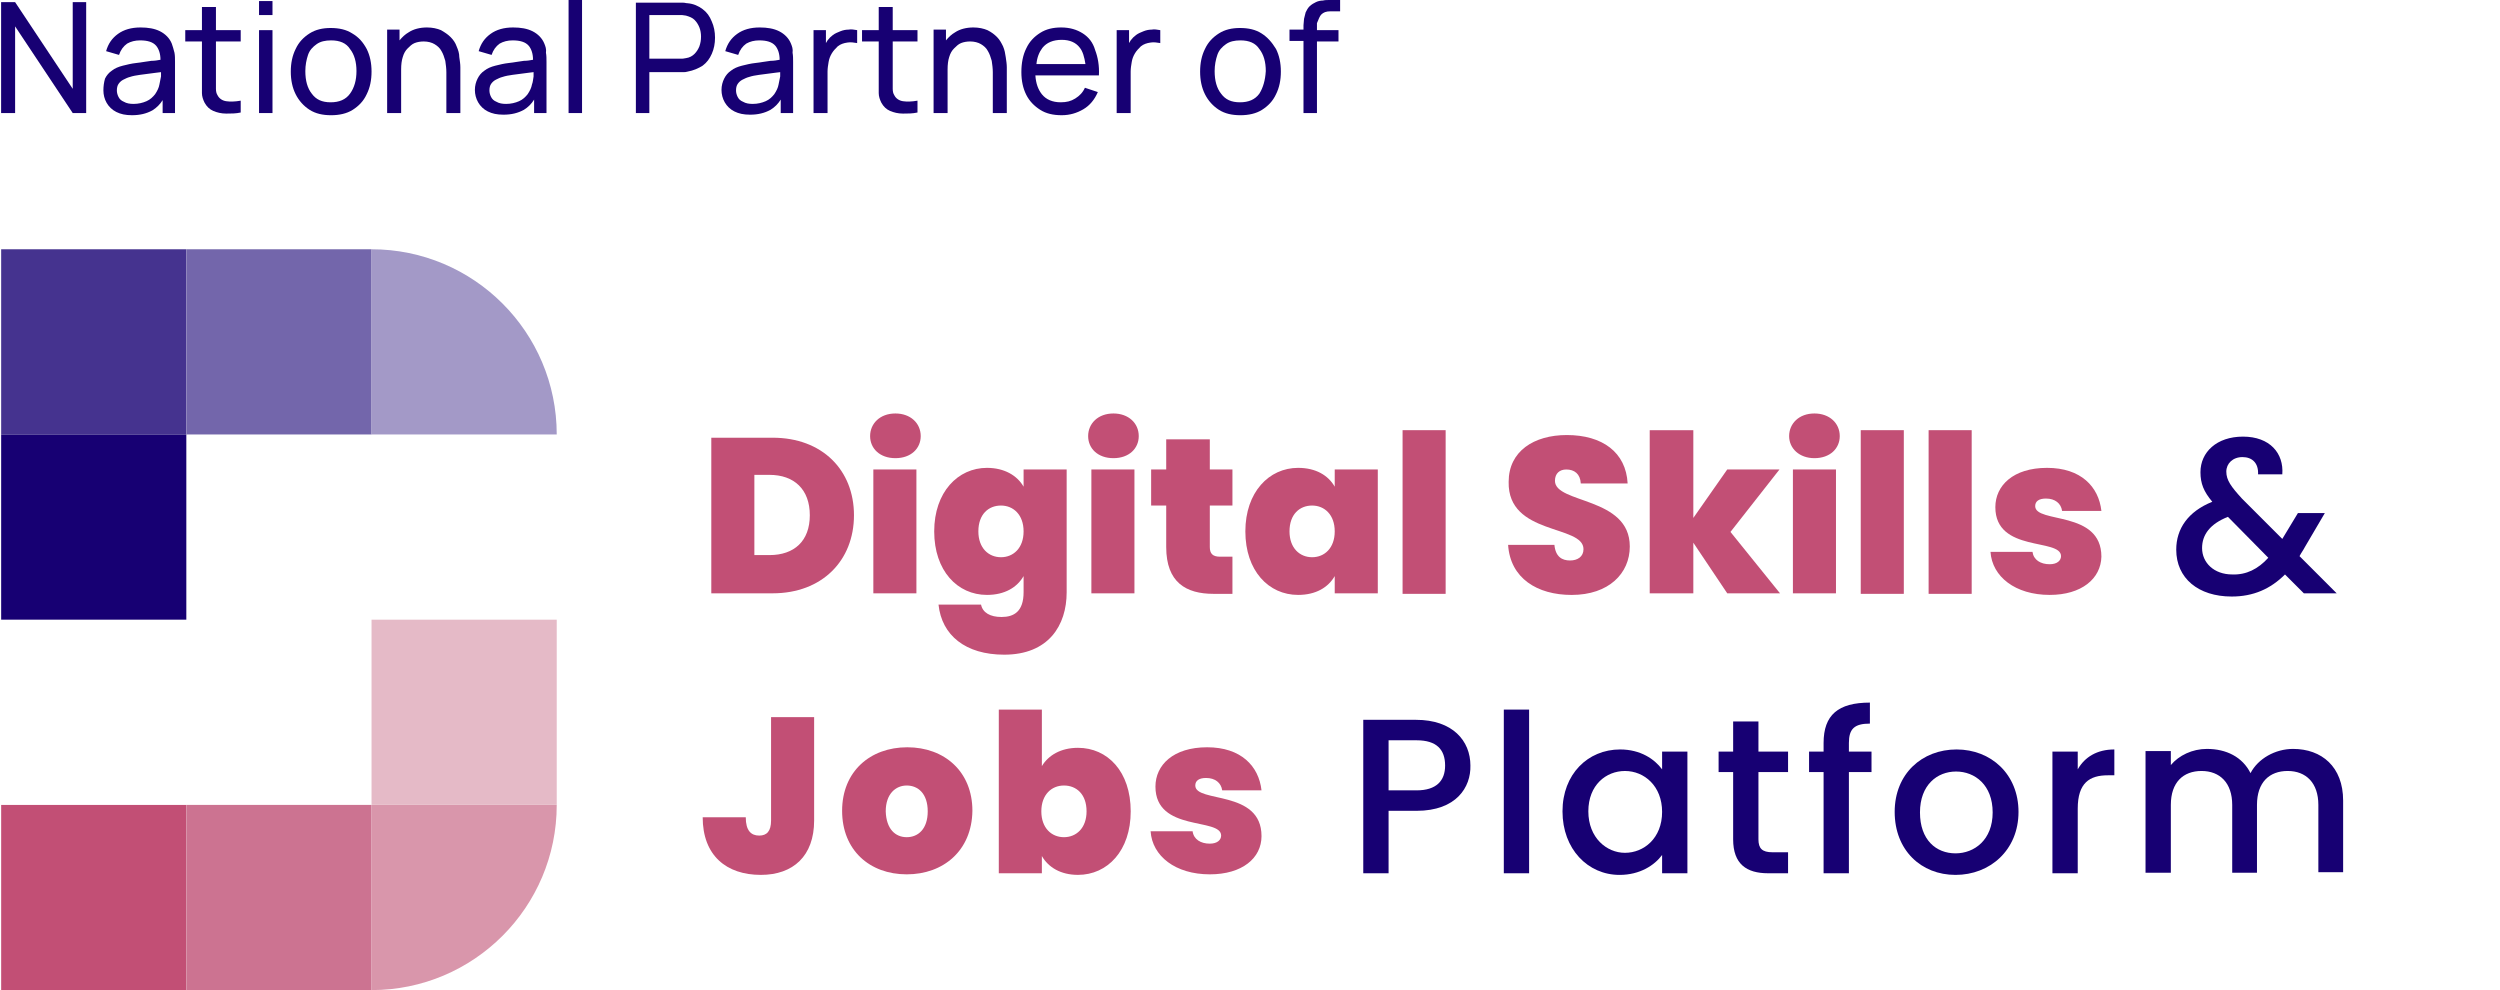 <?xml version="1.0" encoding="UTF-8"?>
<svg xmlns="http://www.w3.org/2000/svg" width="202" height="80" viewBox="0 0 202 80" fill="none">
  <g clip-path="url(#clip0_9591_4849)">
    <path d="M15.055 20.141H0.09V35.105H15.055V20.141Z" fill="#45338F"></path>
    <path d="M30.023 20.141H15.059V35.105H30.023V20.141Z" fill="#7366AB"></path>
    <path d="M44.984 35.106H30.02V20.141C38.285 20.141 44.984 26.84 44.984 35.106Z" fill="#A399C7"></path>
    <path d="M15.055 65.036H0.09V80.001H15.055V65.036Z" fill="#C24F75"></path>
    <path d="M30.023 65.036H15.059V80.001H30.023V65.036Z" fill="#CC7391"></path>
    <path d="M30.02 80V65.036H44.984C44.984 73.301 38.285 80 30.02 80Z" fill="#D996AB"></path>
    <path d="M15.055 35.106H0.09V50.07H15.055V35.106Z" fill="#170073"></path>
    <path d="M44.984 50.07H30.02V65.035H44.984V50.07Z" fill="#E5BAC7"></path>
    <path d="M62.171 44.851C64.172 44.851 65.433 43.72 65.433 41.632C65.433 39.544 64.172 38.369 62.171 38.369H60.953V44.851H62.171ZM69.001 41.632C69.001 45.286 66.434 47.94 62.432 47.94H57.473V35.367H62.432C66.434 35.367 69.001 37.977 69.001 41.632Z" fill="#C24F75"></path>
    <path d="M70.566 37.934H74.046V47.939H70.566V37.934ZM70.305 35.236C70.305 34.236 71.088 33.409 72.349 33.409C73.567 33.409 74.394 34.193 74.394 35.236C74.394 36.237 73.611 37.02 72.349 37.02C71.088 37.02 70.305 36.237 70.305 35.236Z" fill="#C24F75"></path>
    <path d="M80.879 40.848C79.878 40.848 79.052 41.544 79.052 42.936C79.052 44.285 79.878 45.024 80.879 45.024C81.879 45.024 82.706 44.285 82.706 42.936C82.706 41.588 81.879 40.848 80.879 40.848ZM79.748 37.803C81.14 37.803 82.184 38.412 82.706 39.325V37.934H86.186V47.852C86.186 50.549 84.707 52.898 81.14 52.898C78.007 52.898 76.093 51.332 75.832 48.852H79.269C79.4 49.505 80.009 49.853 80.922 49.853C81.923 49.853 82.706 49.418 82.706 47.852V46.547C82.184 47.46 81.183 48.069 79.748 48.069C77.355 48.069 75.484 46.112 75.484 42.936C75.484 39.761 77.398 37.803 79.748 37.803Z" fill="#C24F75"></path>
    <path d="M88.183 37.934H91.663V47.939H88.183V37.934ZM87.922 35.236C87.922 34.236 88.705 33.409 89.966 33.409C91.184 33.409 92.011 34.193 92.011 35.236C92.011 36.237 91.228 37.02 89.966 37.02C88.705 37.02 87.922 36.237 87.922 35.236Z" fill="#C24F75"></path>
    <path d="M94.23 40.848H93.012V37.934H94.23V35.498H97.753V37.934H99.581V40.848H97.753V44.198C97.753 44.72 97.971 44.981 98.58 44.981H99.581V47.983H98.058C95.839 47.983 94.23 47.069 94.23 44.198V40.848Z" fill="#C24F75"></path>
    <path d="M106.019 40.848C105.019 40.848 104.192 41.544 104.192 42.936C104.192 44.285 105.019 45.024 106.019 45.024C107.02 45.024 107.846 44.285 107.846 42.936C107.846 41.588 107.02 40.848 106.019 40.848ZM104.888 37.803C106.324 37.803 107.324 38.412 107.846 39.325V37.934H111.326V47.939H107.846V46.547C107.324 47.46 106.324 48.069 104.888 48.069C102.496 48.069 100.625 46.112 100.625 42.936C100.625 39.761 102.539 37.803 104.888 37.803Z" fill="#C24F75"></path>
    <path d="M116.808 34.758H113.328V47.983H116.808V34.758Z" fill="#C24F75"></path>
    <path d="M126.989 48.071C124.205 48.071 122.029 46.722 121.855 44.025H125.597C125.684 44.982 126.206 45.287 126.858 45.287C127.467 45.287 127.946 44.982 127.946 44.373C127.946 42.372 121.812 43.285 121.899 38.935C121.899 36.456 123.944 35.151 126.597 35.151C129.468 35.151 131.382 36.543 131.513 39.066H127.728C127.685 38.283 127.206 37.935 126.554 37.935C126.032 37.935 125.64 38.239 125.64 38.848C125.64 40.719 131.687 40.11 131.687 44.156C131.687 46.331 129.99 48.071 126.989 48.071Z" fill="#C24F75"></path>
    <path d="M133.297 34.758H136.821V41.849L139.561 37.934H143.781L139.822 42.98L143.824 47.939H139.561L136.821 43.85V47.939H133.297V34.758Z" fill="#C24F75"></path>
    <path d="M144.867 37.934H148.347V47.939H144.867V37.934ZM144.562 35.236C144.562 34.236 145.346 33.409 146.607 33.409C147.825 33.409 148.652 34.193 148.652 35.236C148.652 36.237 147.869 37.02 146.607 37.02C145.389 37.02 144.562 36.237 144.562 35.236Z" fill="#C24F75"></path>
    <path d="M153.828 34.758H150.348V47.983H153.828V34.758Z" fill="#C24F75"></path>
    <path d="M159.312 34.758H155.832V47.983H159.312V34.758Z" fill="#C24F75"></path>
    <path d="M165.617 48.069C162.833 48.069 160.963 46.59 160.832 44.589H164.225C164.312 45.242 164.878 45.59 165.617 45.59C166.226 45.59 166.531 45.285 166.531 44.937C166.531 43.458 161.224 44.676 161.224 40.979C161.224 39.239 162.659 37.803 165.4 37.803C168.14 37.803 169.576 39.325 169.793 41.283H166.618C166.531 40.674 166.052 40.283 165.313 40.283C164.747 40.283 164.443 40.5 164.443 40.892C164.443 42.327 169.793 41.196 169.793 44.981C169.75 46.764 168.184 48.069 165.617 48.069Z" fill="#C24F75"></path>
    <path d="M183.279 45.068L180.016 41.761C178.58 42.327 177.928 43.197 177.928 44.284C177.928 45.459 178.885 46.416 180.364 46.416C181.495 46.459 182.452 45.981 183.279 45.068ZM182.452 38.325C182.496 37.411 181.974 36.933 181.191 36.933C180.408 36.933 179.886 37.455 179.886 38.107C179.886 38.803 180.277 39.325 181.147 40.282L184.41 43.545L185.671 41.457H187.846L186.237 44.197C186.106 44.458 185.932 44.676 185.802 44.937L188.803 47.939H186.15L184.627 46.416C183.453 47.591 182.061 48.2 180.321 48.2C177.623 48.2 175.84 46.721 175.84 44.415C175.84 42.718 176.797 41.326 178.754 40.543C178.058 39.717 177.797 39.064 177.797 38.151C177.797 36.541 179.102 35.279 181.234 35.279C183.409 35.279 184.54 36.628 184.41 38.325H182.452Z" fill="#170073"></path>
    <path d="M62.302 57.945H65.782V66.297C65.782 69.168 64.086 70.691 61.476 70.691C58.691 70.691 56.777 69.125 56.777 66.036H60.258C60.258 67.124 60.693 67.515 61.345 67.515C61.954 67.515 62.302 67.167 62.302 66.297V57.945Z" fill="#C24F75"></path>
    <path d="M73.263 67.645C74.177 67.645 74.96 66.993 74.96 65.557C74.96 64.121 74.177 63.469 73.263 63.469C72.393 63.469 71.567 64.121 71.567 65.557C71.61 66.993 72.35 67.645 73.263 67.645ZM73.263 70.647C70.262 70.647 68.043 68.689 68.043 65.514C68.043 62.338 70.305 60.38 73.307 60.38C76.308 60.38 78.57 62.338 78.57 65.514C78.527 68.733 76.221 70.647 73.263 70.647Z" fill="#C24F75"></path>
    <path d="M85.967 63.469C84.966 63.469 84.14 64.209 84.14 65.557C84.14 66.906 84.966 67.645 85.967 67.645C86.967 67.645 87.794 66.906 87.794 65.557C87.794 64.165 86.967 63.469 85.967 63.469ZM87.098 60.424C89.49 60.424 91.361 62.338 91.361 65.557C91.361 68.733 89.49 70.69 87.098 70.69C85.706 70.69 84.705 70.081 84.183 69.168V70.56H80.703V57.335H84.183V61.903C84.705 61.033 85.706 60.424 87.098 60.424Z" fill="#C24F75"></path>
    <path d="M97.754 70.647C94.97 70.647 93.099 69.168 92.969 67.167H96.362C96.449 67.819 97.014 68.167 97.754 68.167C98.363 68.167 98.668 67.863 98.668 67.515C98.668 66.036 93.36 67.254 93.36 63.556C93.36 61.816 94.796 60.38 97.536 60.38C100.277 60.38 101.713 61.903 101.93 63.861H98.754C98.668 63.252 98.189 62.86 97.449 62.86C96.884 62.86 96.579 63.078 96.579 63.469C96.579 64.905 101.93 63.773 101.93 67.558C101.93 69.342 100.364 70.647 97.754 70.647Z" fill="#C24F75"></path>
    <path d="M114.459 63.861C116.069 63.861 116.765 63.078 116.765 61.859C116.765 60.554 116.069 59.815 114.459 59.815H112.197V63.861H114.459ZM114.459 65.514H112.197V70.56H110.152V58.162H114.416C117.374 58.162 118.809 59.858 118.809 61.859C118.853 63.6 117.678 65.514 114.459 65.514Z" fill="#170073"></path>
    <path d="M123.552 57.335H121.508V70.56H123.552V57.335Z" fill="#170073"></path>
    <path d="M131.296 62.296C129.774 62.296 128.338 63.427 128.338 65.558C128.338 67.69 129.817 68.908 131.296 68.908C132.819 68.908 134.298 67.734 134.298 65.602C134.298 63.514 132.862 62.296 131.296 62.296ZM130.905 60.556C132.558 60.556 133.689 61.339 134.298 62.165V60.73H136.342V70.561H134.298V69.082C133.689 69.909 132.514 70.692 130.861 70.692C128.295 70.692 126.25 68.603 126.25 65.558C126.25 62.557 128.295 60.556 130.905 60.556Z" fill="#170073"></path>
    <path d="M140.038 62.382H138.863V60.729H140.038V58.292H142.082V60.729H144.475V62.382H142.082V67.819C142.082 68.559 142.387 68.863 143.213 68.863H144.475V70.56H142.865C141.125 70.56 140.038 69.82 140.038 67.819V62.382Z" fill="#170073"></path>
    <path d="M147.346 62.382H146.172V60.729H147.346V60.033C147.346 57.771 148.521 56.77 151.088 56.77V58.467C149.826 58.467 149.391 58.902 149.391 60.033V60.729H151.218V62.382H149.391V70.561H147.346V62.382Z" fill="#170073"></path>
    <path d="M158.006 68.951C159.528 68.951 161.007 67.864 161.007 65.645C161.007 63.427 159.572 62.339 158.049 62.339C156.526 62.339 155.134 63.427 155.134 65.645C155.134 67.864 156.439 68.951 158.006 68.951ZM158.006 70.692C155.221 70.692 153.09 68.691 153.09 65.602C153.09 62.513 155.308 60.556 158.093 60.556C160.877 60.556 163.095 62.557 163.095 65.602C163.095 68.691 160.79 70.692 158.006 70.692Z" fill="#170073"></path>
    <path d="M167.837 70.561H165.836V60.73H167.881V62.165C168.446 61.165 169.447 60.556 170.839 60.556V62.644H170.317C168.838 62.644 167.881 63.253 167.881 65.341V70.561H167.837Z" fill="#170073"></path>
    <path d="M187.323 65.036C187.323 63.252 186.323 62.295 184.844 62.295C183.365 62.295 182.364 63.209 182.364 65.036V70.517H180.363V65.036C180.363 63.252 179.363 62.295 177.884 62.295C176.405 62.295 175.404 63.209 175.404 65.036V70.517H173.359V60.686H175.404V61.817C176.056 61.034 177.144 60.512 178.319 60.512C179.885 60.512 181.19 61.164 181.842 62.469C182.451 61.295 183.843 60.512 185.279 60.512C187.585 60.512 189.325 61.947 189.325 64.688V70.474H187.323V65.036Z" fill="#170073"></path>
    <path d="M43.983 3.524C43.809 3.089 43.461 2.741 43.026 2.523C42.591 2.306 42.069 2.219 41.46 2.219C40.72 2.219 40.111 2.393 39.633 2.741C39.154 3.089 38.85 3.524 38.676 4.133L39.72 4.437C39.85 4.046 40.068 3.741 40.372 3.524C40.677 3.35 41.025 3.263 41.416 3.263C42.025 3.263 42.46 3.393 42.721 3.698C42.939 3.959 43.069 4.35 43.069 4.829C42.852 4.872 42.591 4.916 42.33 4.916C41.938 4.959 41.547 5.046 41.112 5.09C40.72 5.133 40.372 5.22 40.024 5.307C39.676 5.394 39.372 5.525 39.154 5.699C38.893 5.873 38.719 6.09 38.589 6.351C38.458 6.612 38.371 6.917 38.371 7.265C38.371 7.613 38.458 7.961 38.632 8.265C38.806 8.57 39.067 8.831 39.415 9.005C39.763 9.179 40.155 9.266 40.677 9.266C41.329 9.266 41.851 9.135 42.33 8.874C42.678 8.657 42.939 8.396 43.156 8.048V9.135H44.157V5.003C44.157 4.742 44.157 4.481 44.113 4.263C44.157 3.959 44.07 3.741 43.983 3.524ZM42.982 6.83C42.939 7.091 42.808 7.352 42.634 7.613C42.46 7.83 42.243 8.048 41.938 8.178C41.634 8.309 41.286 8.396 40.894 8.396C40.59 8.396 40.329 8.352 40.111 8.222C39.894 8.135 39.763 8.004 39.676 7.83C39.589 7.656 39.546 7.482 39.546 7.308C39.546 7.091 39.589 6.917 39.676 6.786C39.763 6.656 39.894 6.525 40.068 6.438C40.242 6.351 40.416 6.264 40.59 6.221C40.851 6.134 41.112 6.09 41.416 6.047C41.721 6.003 42.069 5.96 42.417 5.916C42.634 5.873 42.852 5.873 43.113 5.829C43.113 5.916 43.113 6.047 43.113 6.177C43.069 6.395 43.069 6.612 42.982 6.83Z" fill="#170073"></path>
    <path d="M36.893 3.741C36.806 3.48 36.632 3.219 36.414 3.002C36.197 2.784 35.936 2.61 35.631 2.436C35.327 2.306 34.935 2.219 34.5 2.219C33.935 2.219 33.413 2.349 33.021 2.61C32.717 2.784 32.499 3.002 32.282 3.263V2.393H31.281V9.135H32.412V5.612C32.412 5.22 32.456 4.872 32.543 4.611C32.63 4.307 32.76 4.089 32.934 3.915C33.108 3.741 33.282 3.567 33.5 3.48C33.717 3.393 33.978 3.35 34.239 3.35C34.587 3.35 34.892 3.437 35.109 3.567C35.327 3.698 35.544 3.872 35.675 4.133C35.806 4.35 35.892 4.611 35.98 4.916C36.023 5.22 36.066 5.525 36.066 5.829V9.135H37.197V5.438C37.197 5.177 37.154 4.916 37.111 4.611C37.111 4.307 37.023 4.046 36.893 3.741Z" fill="#170073"></path>
    <path d="M28.455 2.697C27.977 2.393 27.411 2.262 26.715 2.262C26.063 2.262 25.497 2.393 25.019 2.697C24.54 3.002 24.149 3.393 23.888 3.959C23.627 4.481 23.496 5.09 23.496 5.786C23.496 6.482 23.627 7.091 23.888 7.613C24.149 8.135 24.54 8.57 25.019 8.875C25.497 9.179 26.063 9.31 26.759 9.31C27.411 9.31 28.02 9.179 28.499 8.875C28.977 8.57 29.369 8.179 29.63 7.613C29.891 7.091 30.021 6.482 30.021 5.786C30.021 5.09 29.891 4.481 29.63 3.959C29.325 3.393 28.977 3.002 28.455 2.697ZM28.281 7.57C27.933 8.048 27.411 8.266 26.715 8.266C26.019 8.266 25.541 8.048 25.193 7.57C24.845 7.135 24.671 6.526 24.671 5.743C24.671 5.264 24.758 4.829 24.888 4.438C25.019 4.046 25.28 3.785 25.584 3.568C25.889 3.35 26.28 3.263 26.759 3.263C27.455 3.263 27.977 3.481 28.281 3.959C28.629 4.394 28.803 5.003 28.803 5.743C28.803 6.482 28.629 7.091 28.281 7.57Z" fill="#170073"></path>
    <path d="M22.017 2.436H20.93V9.135H22.017V2.436Z" fill="#170073"></path>
    <path d="M13.88 3.524C13.706 3.089 13.358 2.741 12.923 2.523C12.488 2.306 11.966 2.219 11.357 2.219C10.618 2.219 10.008 2.393 9.53 2.741C9.052 3.089 8.747 3.524 8.573 4.133L9.617 4.437C9.748 4.046 9.965 3.741 10.27 3.524C10.574 3.35 10.922 3.263 11.314 3.263C11.923 3.263 12.358 3.393 12.619 3.698C12.836 3.959 12.967 4.35 12.967 4.829C12.749 4.872 12.488 4.916 12.227 4.916C11.836 4.959 11.444 5.046 11.009 5.09C10.618 5.133 10.27 5.22 9.922 5.307C9.574 5.394 9.269 5.525 9.052 5.699C8.79 5.873 8.616 6.09 8.486 6.351C8.399 6.656 8.355 6.96 8.355 7.308C8.355 7.656 8.442 8.004 8.616 8.309C8.79 8.613 9.052 8.874 9.4 9.048C9.748 9.222 10.139 9.309 10.661 9.309C11.314 9.309 11.836 9.179 12.314 8.918C12.662 8.7 12.923 8.439 13.141 8.091V9.135H14.141V5.003C14.141 4.742 14.141 4.481 14.098 4.263C14.011 3.959 13.967 3.741 13.88 3.524ZM12.88 6.83C12.836 7.091 12.706 7.352 12.532 7.613C12.358 7.83 12.14 8.048 11.836 8.178C11.531 8.309 11.183 8.396 10.792 8.396C10.487 8.396 10.226 8.352 10.008 8.222C9.791 8.135 9.661 8.004 9.574 7.83C9.487 7.656 9.443 7.482 9.443 7.308C9.443 7.091 9.487 6.917 9.574 6.786C9.661 6.656 9.791 6.525 9.965 6.438C10.139 6.351 10.313 6.264 10.487 6.221C10.748 6.134 11.009 6.09 11.314 6.047C11.618 6.003 11.966 5.96 12.314 5.916C12.532 5.873 12.749 5.873 13.01 5.829C13.01 5.916 13.01 6.047 13.01 6.177C12.967 6.395 12.923 6.612 12.88 6.83Z" fill="#170073"></path>
    <path d="M22.017 0.086H20.93V1.217H22.017V0.086Z" fill="#170073"></path>
    <path d="M17.405 0.565H16.317V2.435H14.969V3.349H16.317V6.611C16.317 6.959 16.317 7.264 16.317 7.525C16.317 7.786 16.404 8.047 16.535 8.308C16.709 8.613 16.926 8.83 17.231 8.961C17.535 9.091 17.883 9.178 18.275 9.178C18.666 9.178 19.058 9.178 19.449 9.091V8.134C18.971 8.221 18.579 8.221 18.275 8.178C17.97 8.134 17.709 7.96 17.579 7.699C17.492 7.569 17.448 7.394 17.448 7.177C17.448 7.003 17.448 6.742 17.448 6.481V3.349H19.449V2.435H17.448V0.565H17.405Z" fill="#170073"></path>
    <path d="M5.876 7.178L1.221 0.174H0.09V9.135H1.221V2.132L5.876 9.135H6.963V0.174H5.876V7.178Z" fill="#170073"></path>
    <path d="M81.045 3.741C80.915 3.48 80.784 3.219 80.567 3.002C80.349 2.784 80.132 2.61 79.784 2.436C79.479 2.306 79.088 2.219 78.653 2.219C78.087 2.219 77.565 2.349 77.174 2.61C76.869 2.784 76.652 3.002 76.434 3.263V2.393H75.434V9.135H76.565V5.612C76.565 5.22 76.608 4.872 76.695 4.611C76.782 4.307 76.913 4.089 77.087 3.915C77.261 3.741 77.435 3.567 77.652 3.48C77.87 3.393 78.131 3.35 78.392 3.35C78.74 3.35 79.044 3.437 79.262 3.567C79.479 3.698 79.697 3.872 79.827 4.133C79.958 4.35 80.045 4.611 80.132 4.916C80.175 5.22 80.219 5.525 80.219 5.829V9.135H81.35V5.438C81.35 5.177 81.306 4.916 81.263 4.611C81.219 4.307 81.176 4.046 81.045 3.741Z" fill="#170073"></path>
    <path d="M87.487 2.697C87.008 2.393 86.442 2.219 85.746 2.219C85.094 2.219 84.528 2.349 84.05 2.654C83.571 2.958 83.18 3.35 82.919 3.915C82.658 4.437 82.527 5.09 82.527 5.829C82.527 6.525 82.658 7.134 82.919 7.656C83.18 8.178 83.571 8.57 84.05 8.874C84.528 9.179 85.094 9.309 85.79 9.309C86.442 9.309 87.008 9.135 87.53 8.831C88.052 8.526 88.444 8.048 88.705 7.439L87.661 7.091C87.487 7.482 87.225 7.743 86.877 7.961C86.529 8.178 86.181 8.265 85.703 8.265C85.05 8.265 84.528 8.048 84.18 7.613C83.876 7.221 83.702 6.743 83.658 6.09H87.661H88.226H88.792C88.835 5.307 88.705 4.611 88.487 4.046C88.313 3.437 87.965 3.002 87.487 2.697ZM84.224 3.872C84.572 3.437 85.094 3.219 85.79 3.219C86.442 3.219 86.921 3.437 87.226 3.828C87.487 4.133 87.617 4.611 87.704 5.177H83.745C83.789 4.655 83.963 4.22 84.224 3.872Z" fill="#170073"></path>
    <path d="M93.054 2.393C92.837 2.393 92.619 2.436 92.402 2.523C92.184 2.61 91.967 2.697 91.793 2.828C91.619 2.958 91.488 3.089 91.358 3.263C91.314 3.35 91.271 3.393 91.227 3.48V2.436H90.227V9.136H91.358V5.786C91.358 5.525 91.401 5.264 91.445 5.003C91.488 4.742 91.575 4.524 91.706 4.307C91.836 4.089 92.01 3.915 92.184 3.741C92.402 3.567 92.663 3.48 92.967 3.437C93.228 3.393 93.489 3.437 93.75 3.48V2.436C93.489 2.393 93.272 2.349 93.054 2.393Z" fill="#170073"></path>
    <path d="M47.029 0H45.941V9.135H47.029V0Z" fill="#170073"></path>
    <path d="M101.928 2.697C101.449 2.393 100.884 2.262 100.188 2.262C99.535 2.262 98.97 2.393 98.491 2.697C98.013 3.002 97.621 3.393 97.36 3.959C97.099 4.481 96.969 5.09 96.969 5.786C96.969 6.482 97.099 7.091 97.36 7.613C97.621 8.135 98.013 8.57 98.491 8.875C98.97 9.179 99.535 9.31 100.231 9.31C100.884 9.31 101.493 9.179 101.971 8.875C102.45 8.57 102.842 8.179 103.103 7.613C103.364 7.091 103.494 6.482 103.494 5.786C103.494 5.09 103.364 4.481 103.103 3.959C102.755 3.393 102.406 3.002 101.928 2.697ZM101.754 7.57C101.406 8.048 100.884 8.266 100.188 8.266C99.492 8.266 99.013 8.048 98.665 7.57C98.317 7.135 98.143 6.526 98.143 5.743C98.143 5.264 98.23 4.829 98.361 4.438C98.491 4.046 98.752 3.785 99.057 3.568C99.361 3.35 99.753 3.263 100.231 3.263C100.927 3.263 101.449 3.481 101.754 3.959C102.102 4.394 102.276 5.003 102.276 5.743C102.232 6.482 102.058 7.091 101.754 7.57Z" fill="#170073"></path>
    <path d="M106.758 1.175C106.932 1.001 107.15 0.914 107.498 0.914H108.281V0H107.411C107.237 0 107.063 0 106.889 0.044C106.715 0.044 106.497 0.087 106.323 0.174C106.149 0.261 105.975 0.348 105.801 0.522C105.67 0.653 105.583 0.827 105.496 1.001C105.453 1.175 105.409 1.349 105.366 1.523C105.366 1.697 105.322 1.871 105.322 2.045V2.393H104.191V3.306H105.322V9.135H106.41V3.35H108.15V2.436H106.41V1.871C106.541 1.566 106.628 1.305 106.758 1.175Z" fill="#170073"></path>
    <path d="M72.088 0.565H71.001V2.435H69.652V3.349H71.001V6.611C71.001 6.959 71.001 7.264 71.001 7.525C71.001 7.786 71.088 8.047 71.218 8.308C71.392 8.613 71.61 8.83 71.914 8.961C72.219 9.091 72.567 9.178 72.959 9.178C73.35 9.178 73.742 9.178 74.133 9.091V8.134C73.654 8.221 73.263 8.221 72.959 8.178C72.654 8.134 72.393 7.96 72.263 7.699C72.175 7.569 72.132 7.394 72.132 7.177C72.132 7.003 72.132 6.742 72.132 6.481V3.349H74.133V2.435H72.132V0.565H72.088Z" fill="#170073"></path>
    <path d="M56.773 0.739C56.425 0.478 56.034 0.304 55.555 0.261C55.425 0.261 55.338 0.217 55.207 0.217C55.077 0.217 54.99 0.217 54.903 0.217H51.379V9.135H52.467V5.829H54.903C54.99 5.829 55.077 5.829 55.207 5.829C55.338 5.829 55.425 5.829 55.555 5.786C56.034 5.699 56.425 5.525 56.773 5.307C57.121 5.046 57.339 4.741 57.513 4.35C57.687 3.958 57.774 3.523 57.774 3.045C57.774 2.566 57.687 2.131 57.513 1.74C57.339 1.305 57.121 1 56.773 0.739ZM56.512 3.741C56.425 3.958 56.295 4.176 56.121 4.35C55.947 4.524 55.729 4.654 55.425 4.698C55.338 4.698 55.251 4.741 55.12 4.741C55.033 4.741 54.946 4.741 54.859 4.741H52.467V1.218H54.859C54.946 1.218 55.033 1.218 55.12 1.218C55.207 1.218 55.338 1.261 55.425 1.261C55.729 1.348 55.947 1.435 56.121 1.609C56.295 1.783 56.425 2.001 56.512 2.218C56.599 2.436 56.643 2.697 56.643 2.958C56.643 3.262 56.599 3.48 56.512 3.741Z" fill="#170073"></path>
    <path d="M63.909 3.524C63.735 3.089 63.387 2.741 62.952 2.523C62.517 2.306 61.995 2.219 61.386 2.219C60.646 2.219 60.037 2.393 59.558 2.741C59.08 3.089 58.775 3.524 58.601 4.133L59.645 4.437C59.776 4.046 59.993 3.741 60.298 3.524C60.602 3.35 60.95 3.263 61.342 3.263C61.951 3.263 62.386 3.393 62.647 3.698C62.865 3.959 62.995 4.35 62.995 4.829C62.778 4.872 62.517 4.916 62.255 4.916C61.864 4.959 61.472 5.046 61.038 5.09C60.646 5.133 60.298 5.22 59.95 5.307C59.602 5.394 59.297 5.525 59.08 5.699C58.819 5.873 58.645 6.09 58.514 6.351C58.384 6.612 58.297 6.917 58.297 7.265C58.297 7.613 58.384 7.961 58.558 8.265C58.732 8.57 58.993 8.831 59.341 9.005C59.689 9.179 60.081 9.266 60.602 9.266C61.255 9.266 61.777 9.135 62.255 8.874C62.604 8.657 62.865 8.396 63.082 8.048V9.135H64.083V5.003C64.083 4.742 64.083 4.481 64.039 4.263C64.083 3.959 63.996 3.741 63.909 3.524ZM62.908 6.83C62.865 7.091 62.734 7.352 62.56 7.613C62.386 7.83 62.169 8.048 61.864 8.178C61.559 8.309 61.212 8.396 60.82 8.396C60.516 8.396 60.255 8.352 60.037 8.222C59.819 8.135 59.689 8.004 59.602 7.83C59.515 7.656 59.471 7.482 59.471 7.308C59.471 7.091 59.515 6.917 59.602 6.786C59.689 6.656 59.819 6.525 59.993 6.438C60.167 6.351 60.342 6.264 60.516 6.221C60.776 6.134 61.038 6.09 61.342 6.047C61.647 6.003 61.995 5.96 62.343 5.916C62.56 5.873 62.778 5.873 63.039 5.829C63.039 5.916 63.039 6.047 63.039 6.177C62.995 6.395 62.952 6.612 62.908 6.83Z" fill="#170073"></path>
    <path d="M68.562 2.393C68.344 2.393 68.127 2.436 67.909 2.523C67.692 2.61 67.475 2.697 67.3 2.828C67.126 2.958 66.996 3.089 66.865 3.263C66.822 3.35 66.778 3.393 66.735 3.48V2.436H65.734V9.136H66.865V5.786C66.865 5.525 66.909 5.264 66.952 5.003C66.996 4.742 67.083 4.524 67.213 4.307C67.344 4.089 67.518 3.915 67.692 3.741C67.909 3.567 68.171 3.48 68.475 3.437C68.736 3.393 68.997 3.437 69.258 3.48V2.436C68.997 2.393 68.779 2.349 68.562 2.393Z" fill="#170073"></path>
  </g>
  <defs>
    <clipPath id="clip0_9591_4849">
      <rect width="201.849" height="80" fill="white" transform="translate(0.094)"></rect>
    </clipPath>
  </defs>
</svg>
